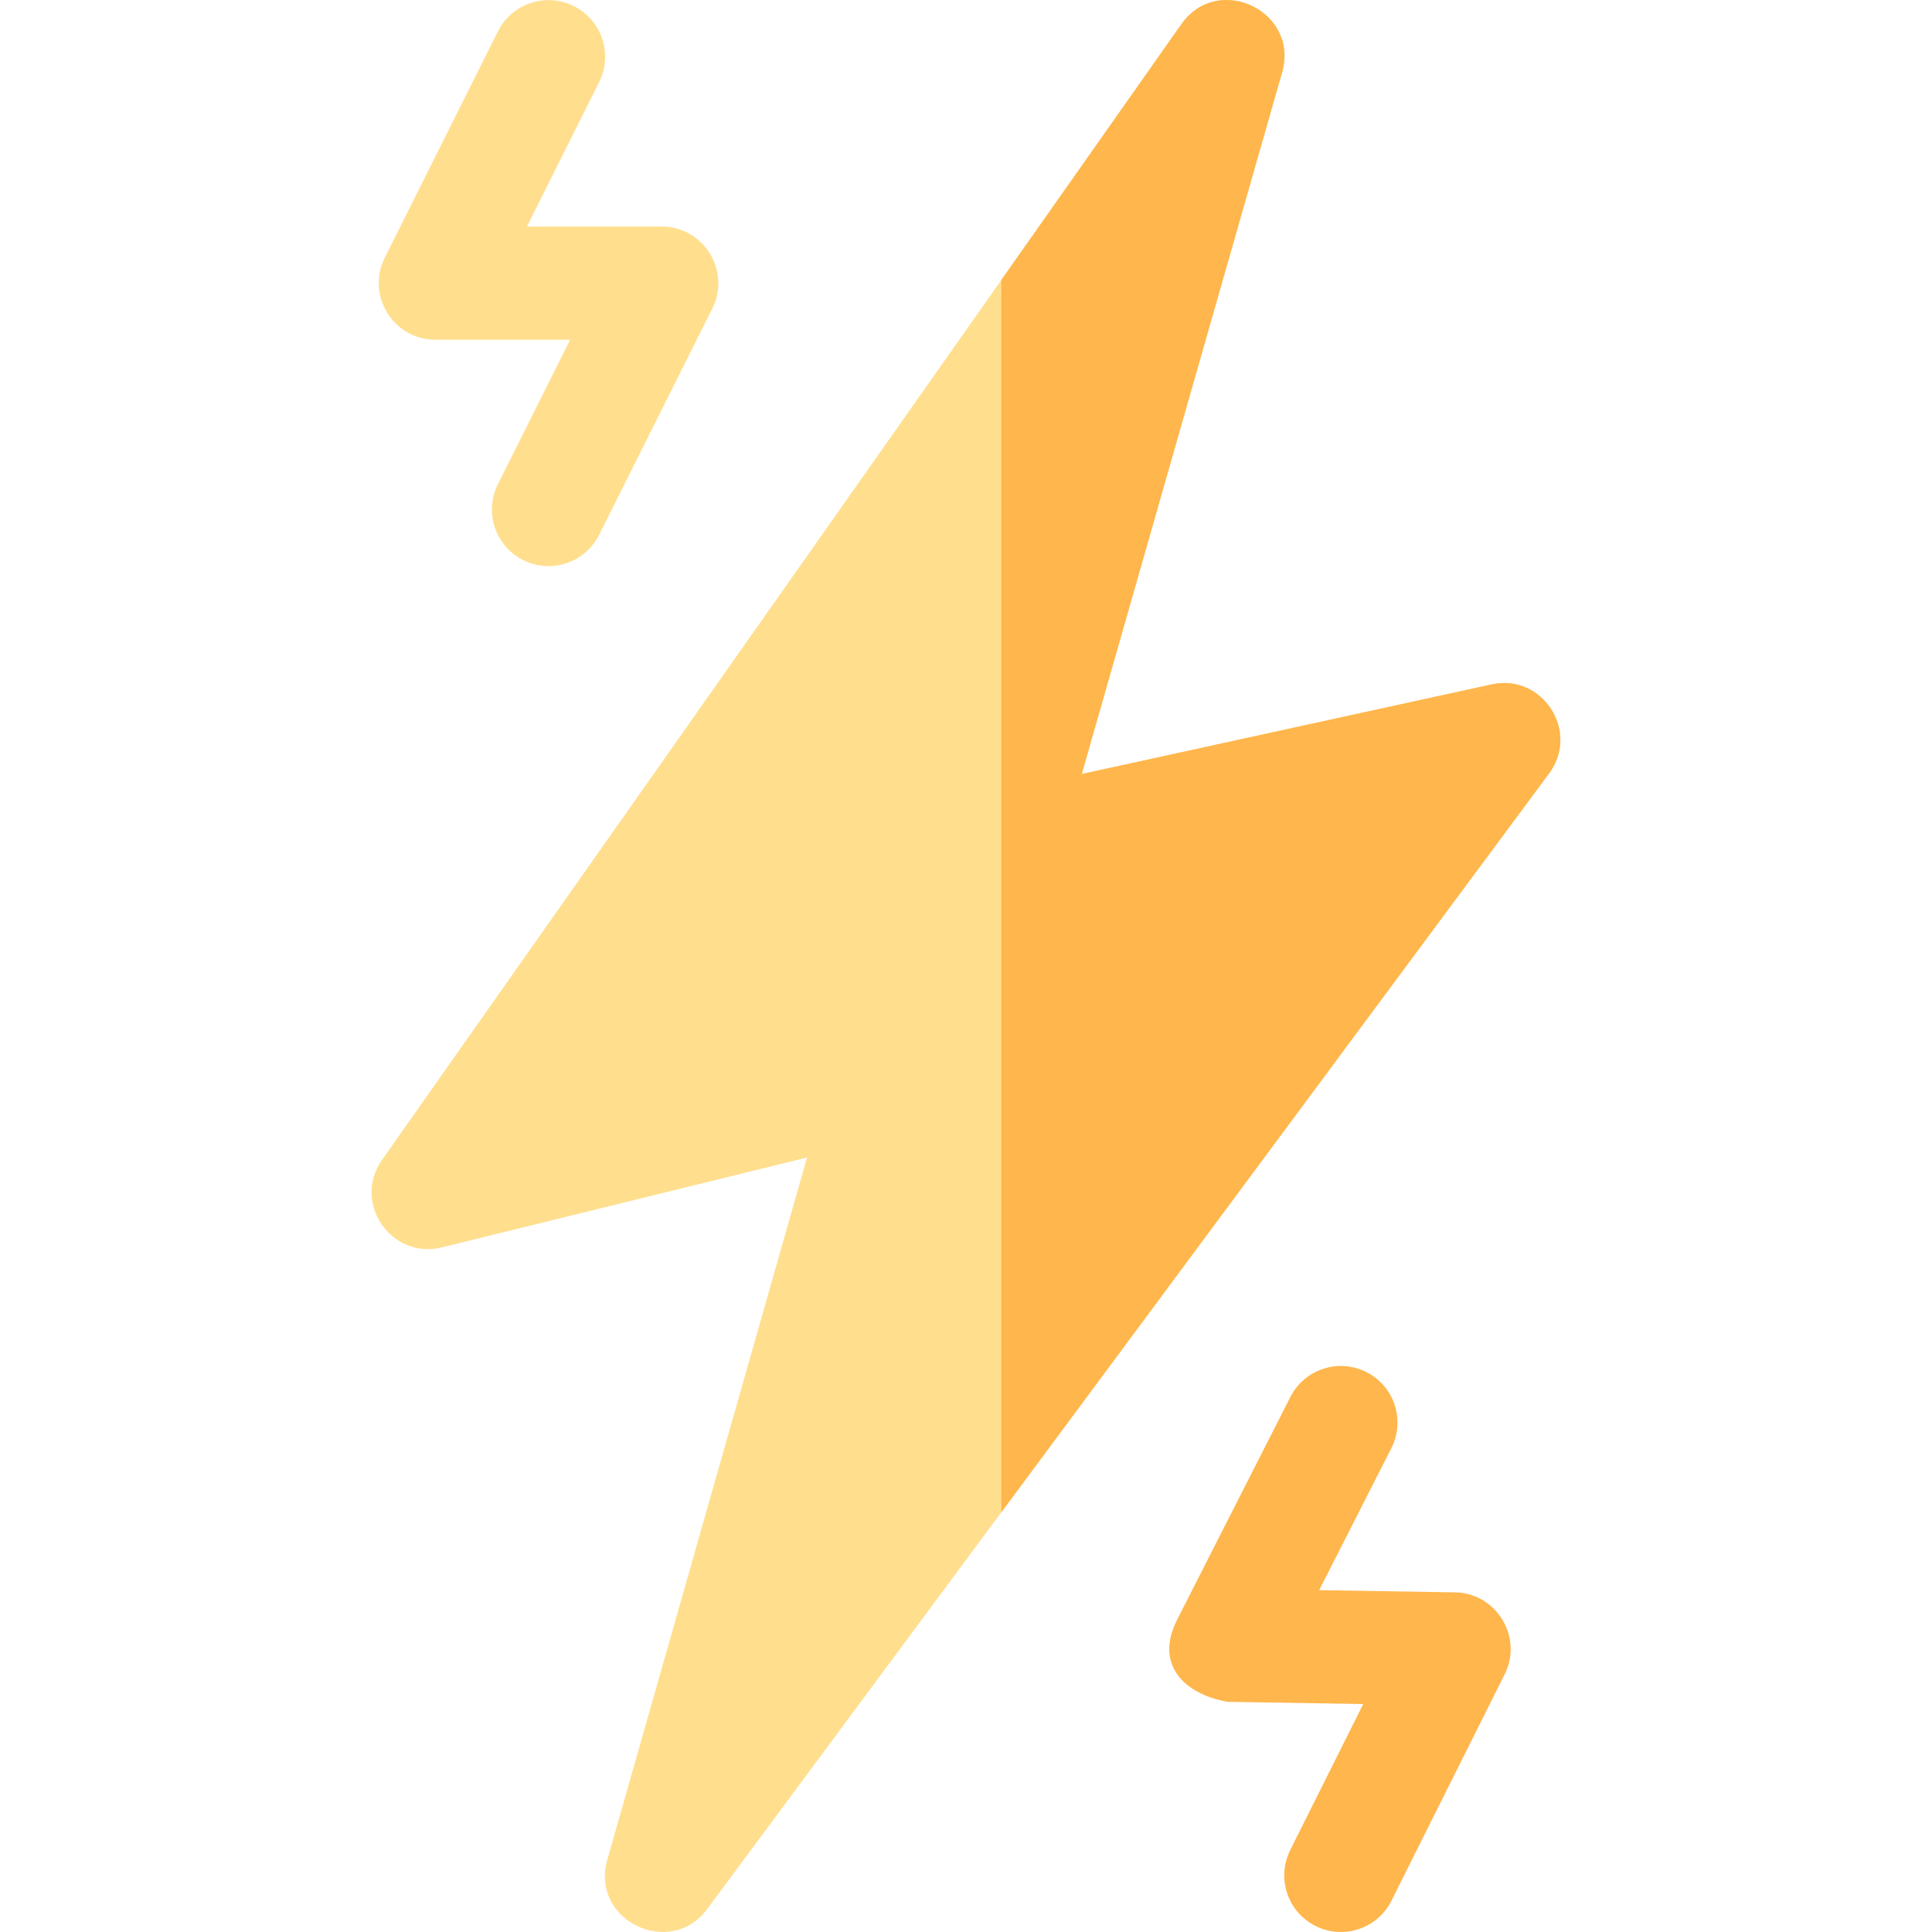 <svg width="56" height="56" viewBox="0 0 56 56" fill="none" xmlns="http://www.w3.org/2000/svg">
<g clip-path="url(#clip0_1503_2569)">
<path d="M43.233 19.838L31.355 22.435L37.162 2.096C37.667 0.327 35.303 -0.805 34.243 0.701L29.023 8.117L11.073 33.62C10.202 34.857 11.338 36.518 12.806 36.156L23.392 33.551L17.602 53.911C17.103 55.665 19.425 56.782 20.498 55.336L29.023 43.836L44.902 22.417C45.802 21.202 44.71 19.514 43.233 19.838Z" fill="#FFDF8E"/>
<path d="M44.902 22.417L29.023 43.836V8.117L34.243 0.701C35.303 -0.805 37.667 0.327 37.162 2.096L31.355 22.435L43.233 19.838C44.71 19.514 45.802 21.202 44.902 22.417Z" fill="#FFB64C"/>
<path d="M42.174 46.156L38.237 46.091L40.328 41.978C40.739 41.17 40.417 40.183 39.609 39.772C38.801 39.362 37.814 39.683 37.403 40.491L34.122 46.944C33.455 48.252 34.328 49.11 35.586 49.328L39.514 49.393L37.398 53.625C36.993 54.435 37.322 55.421 38.132 55.826C38.944 56.232 39.928 55.901 40.333 55.092L43.614 48.53C44.153 47.452 43.373 46.174 42.174 46.156Z" fill="#FFB64C"/>
<path d="M16.633 0.177C15.823 -0.228 14.837 0.101 14.432 0.911L11.151 7.473C10.617 8.54 11.378 9.847 12.628 9.847H16.526L14.432 14.035C14.027 14.845 14.355 15.831 15.166 16.236C15.978 16.642 16.962 16.311 17.367 15.502L20.648 8.94C21.193 7.848 20.391 6.566 19.18 6.566H15.273L17.367 2.378C17.772 1.568 17.443 0.583 16.633 0.177Z" fill="#FFDF8E"/>
</g>
<defs>
<clipPath id="clip0_1503_2569">
<rect width="56" height="56" fill="white"/>
</clipPath>
</defs>
</svg>
